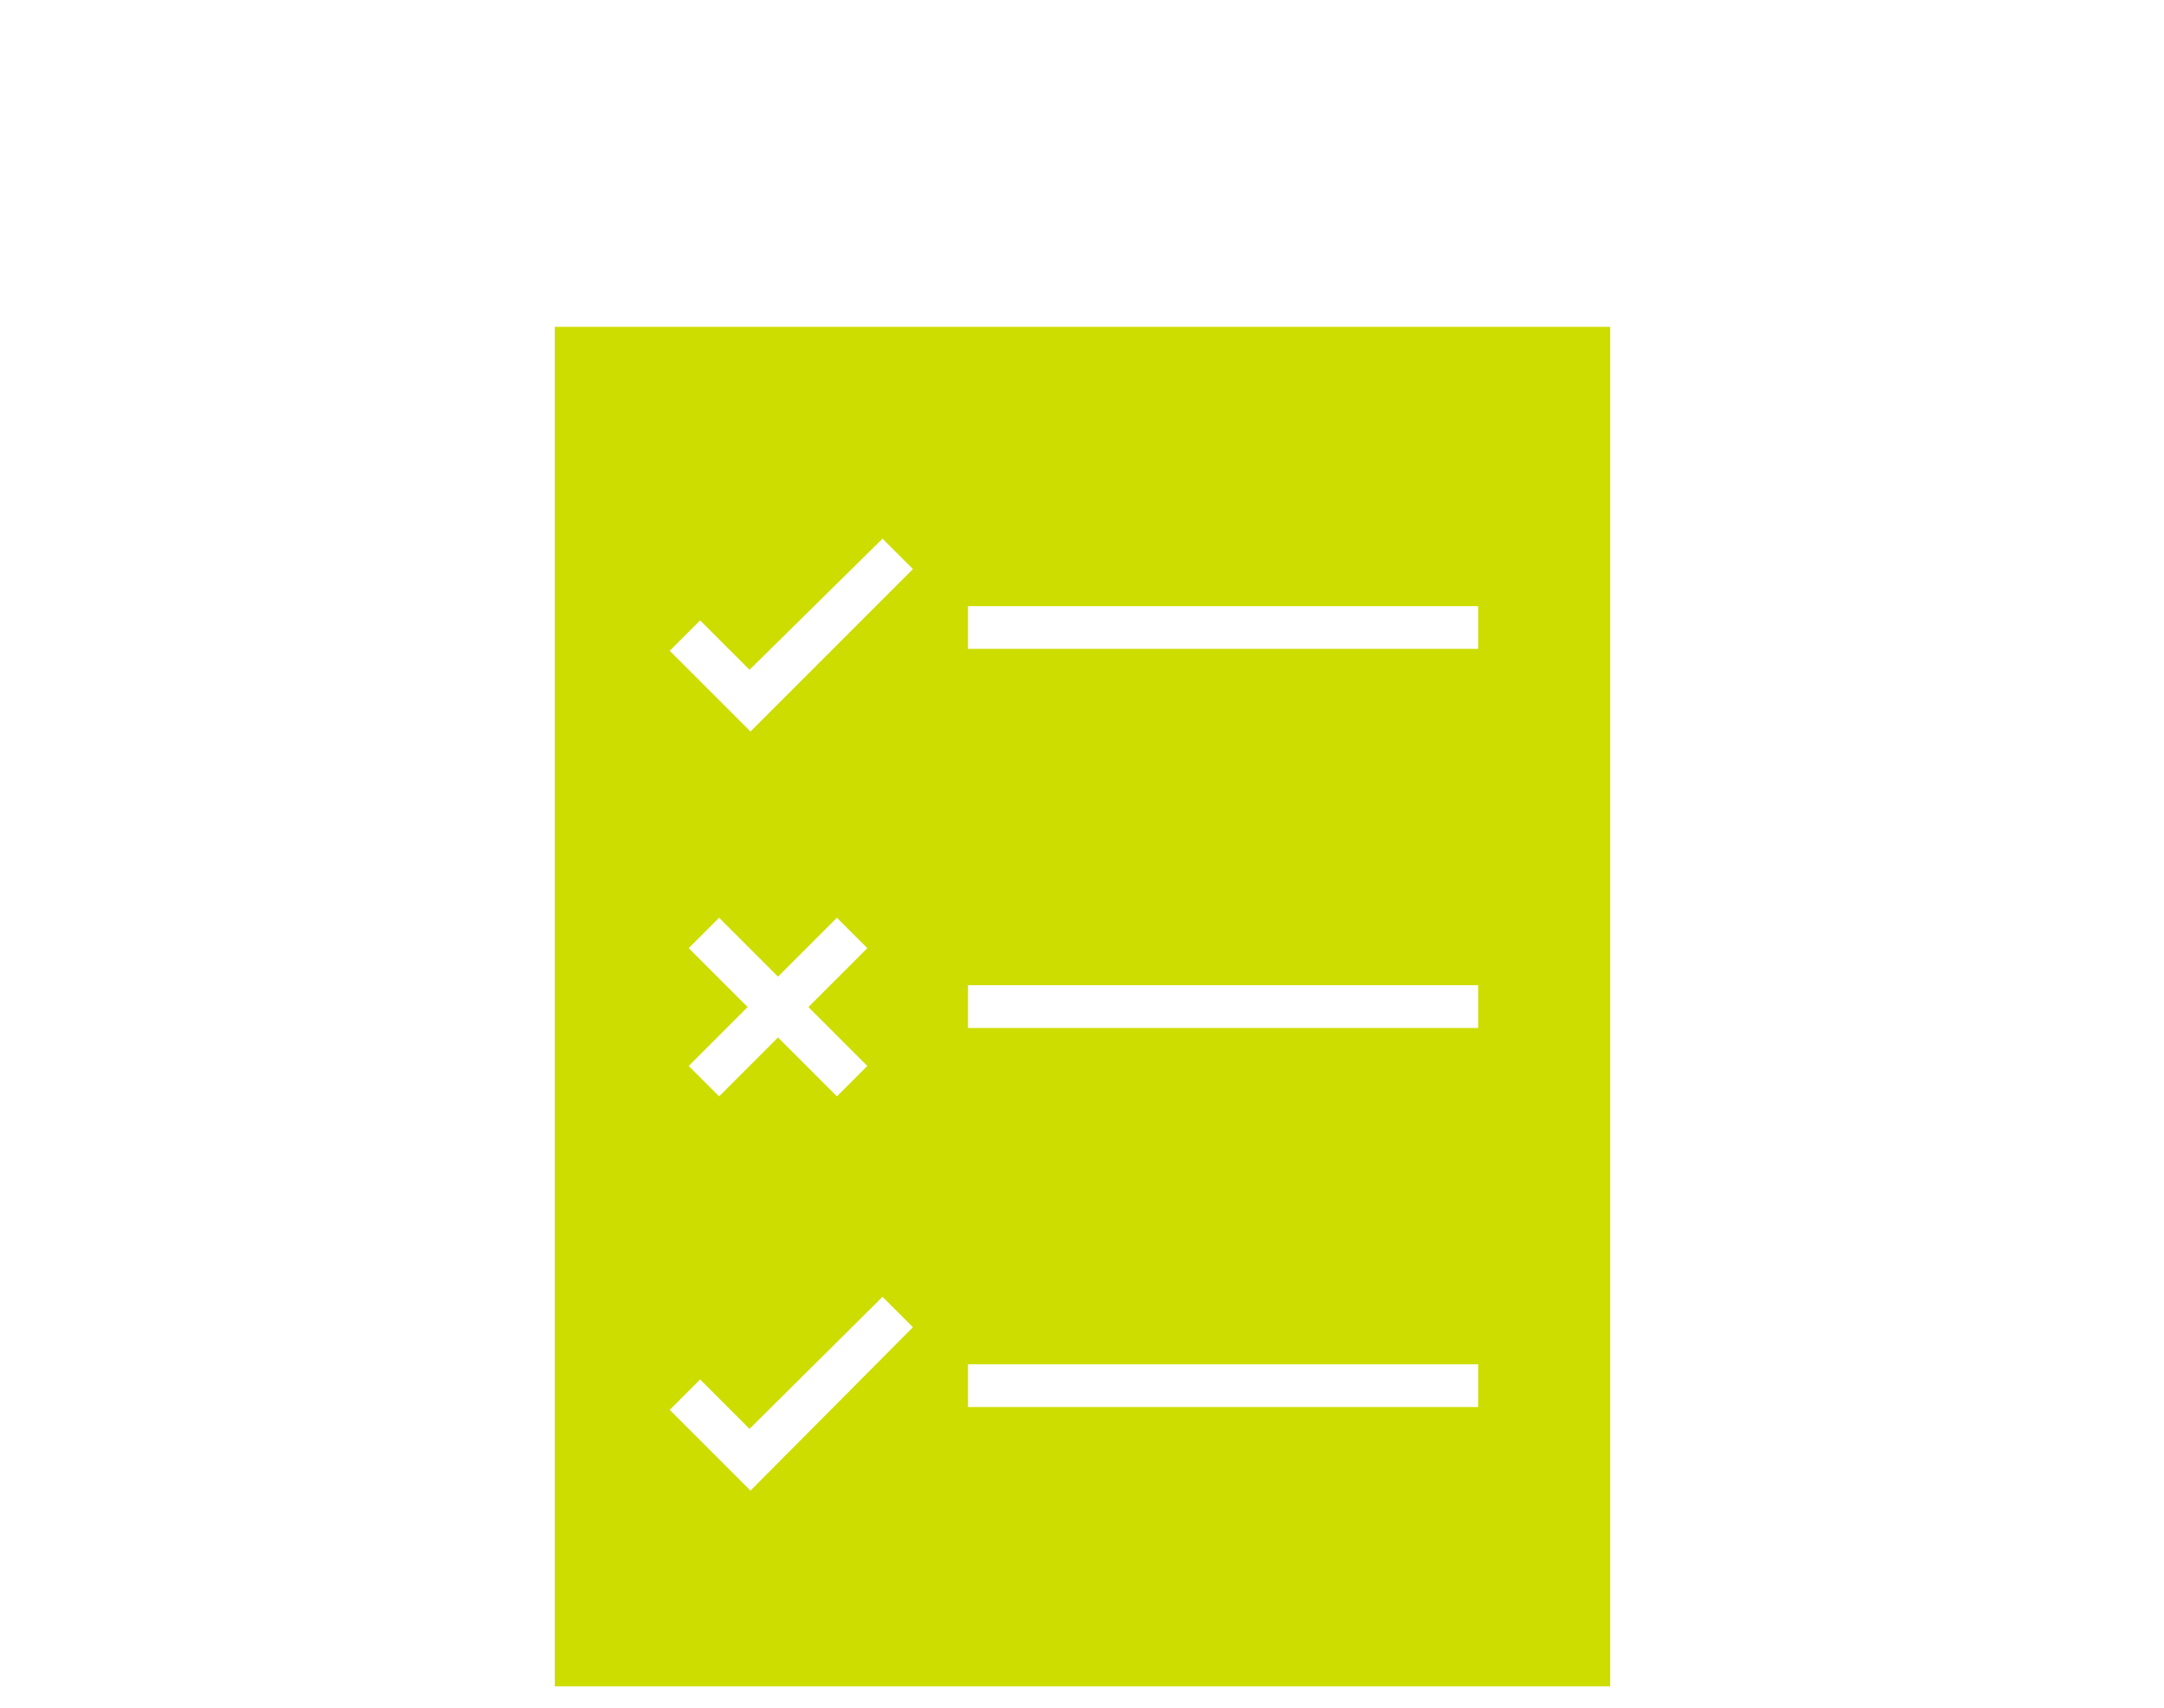 <svg xmlns="http://www.w3.org/2000/svg" xmlns:xlink="http://www.w3.org/1999/xlink" id="Layer_1" x="0px" y="0px" viewBox="0 0 227.8 179.8" style="enable-background:new 0 0 227.8 179.8;" xml:space="preserve"><g>	<path style="fill:#CDDD00;" d="M101.9,143.6h53.7v4.5h-53.7V143.6z M92.9,136.5l3.2,3.2L79,156.9l-8.5-8.5l3.2-3.2l5.2,5.2  L92.9,136.5z M101.9,103.7h53.7v4.5h-53.7V103.7z M88.1,96.6l3.2,3.2l-6.2,6.2l6.2,6.2l-3.2,3.2l-6.2-6.2l-6.2,6.2l-3.2-3.2  l6.2-6.2l-6.2-6.2l3.2-3.2l6.2,6.2L88.1,96.6z M101.9,63.8h53.7v4.5h-53.7V63.8z M92.9,56.7l3.2,3.2L79,77l-8.5-8.5l3.2-3.2  l5.2,5.2L92.9,56.7z M58.4,177.5h111.1V34.4H58.4V177.5z"></path></g></svg>